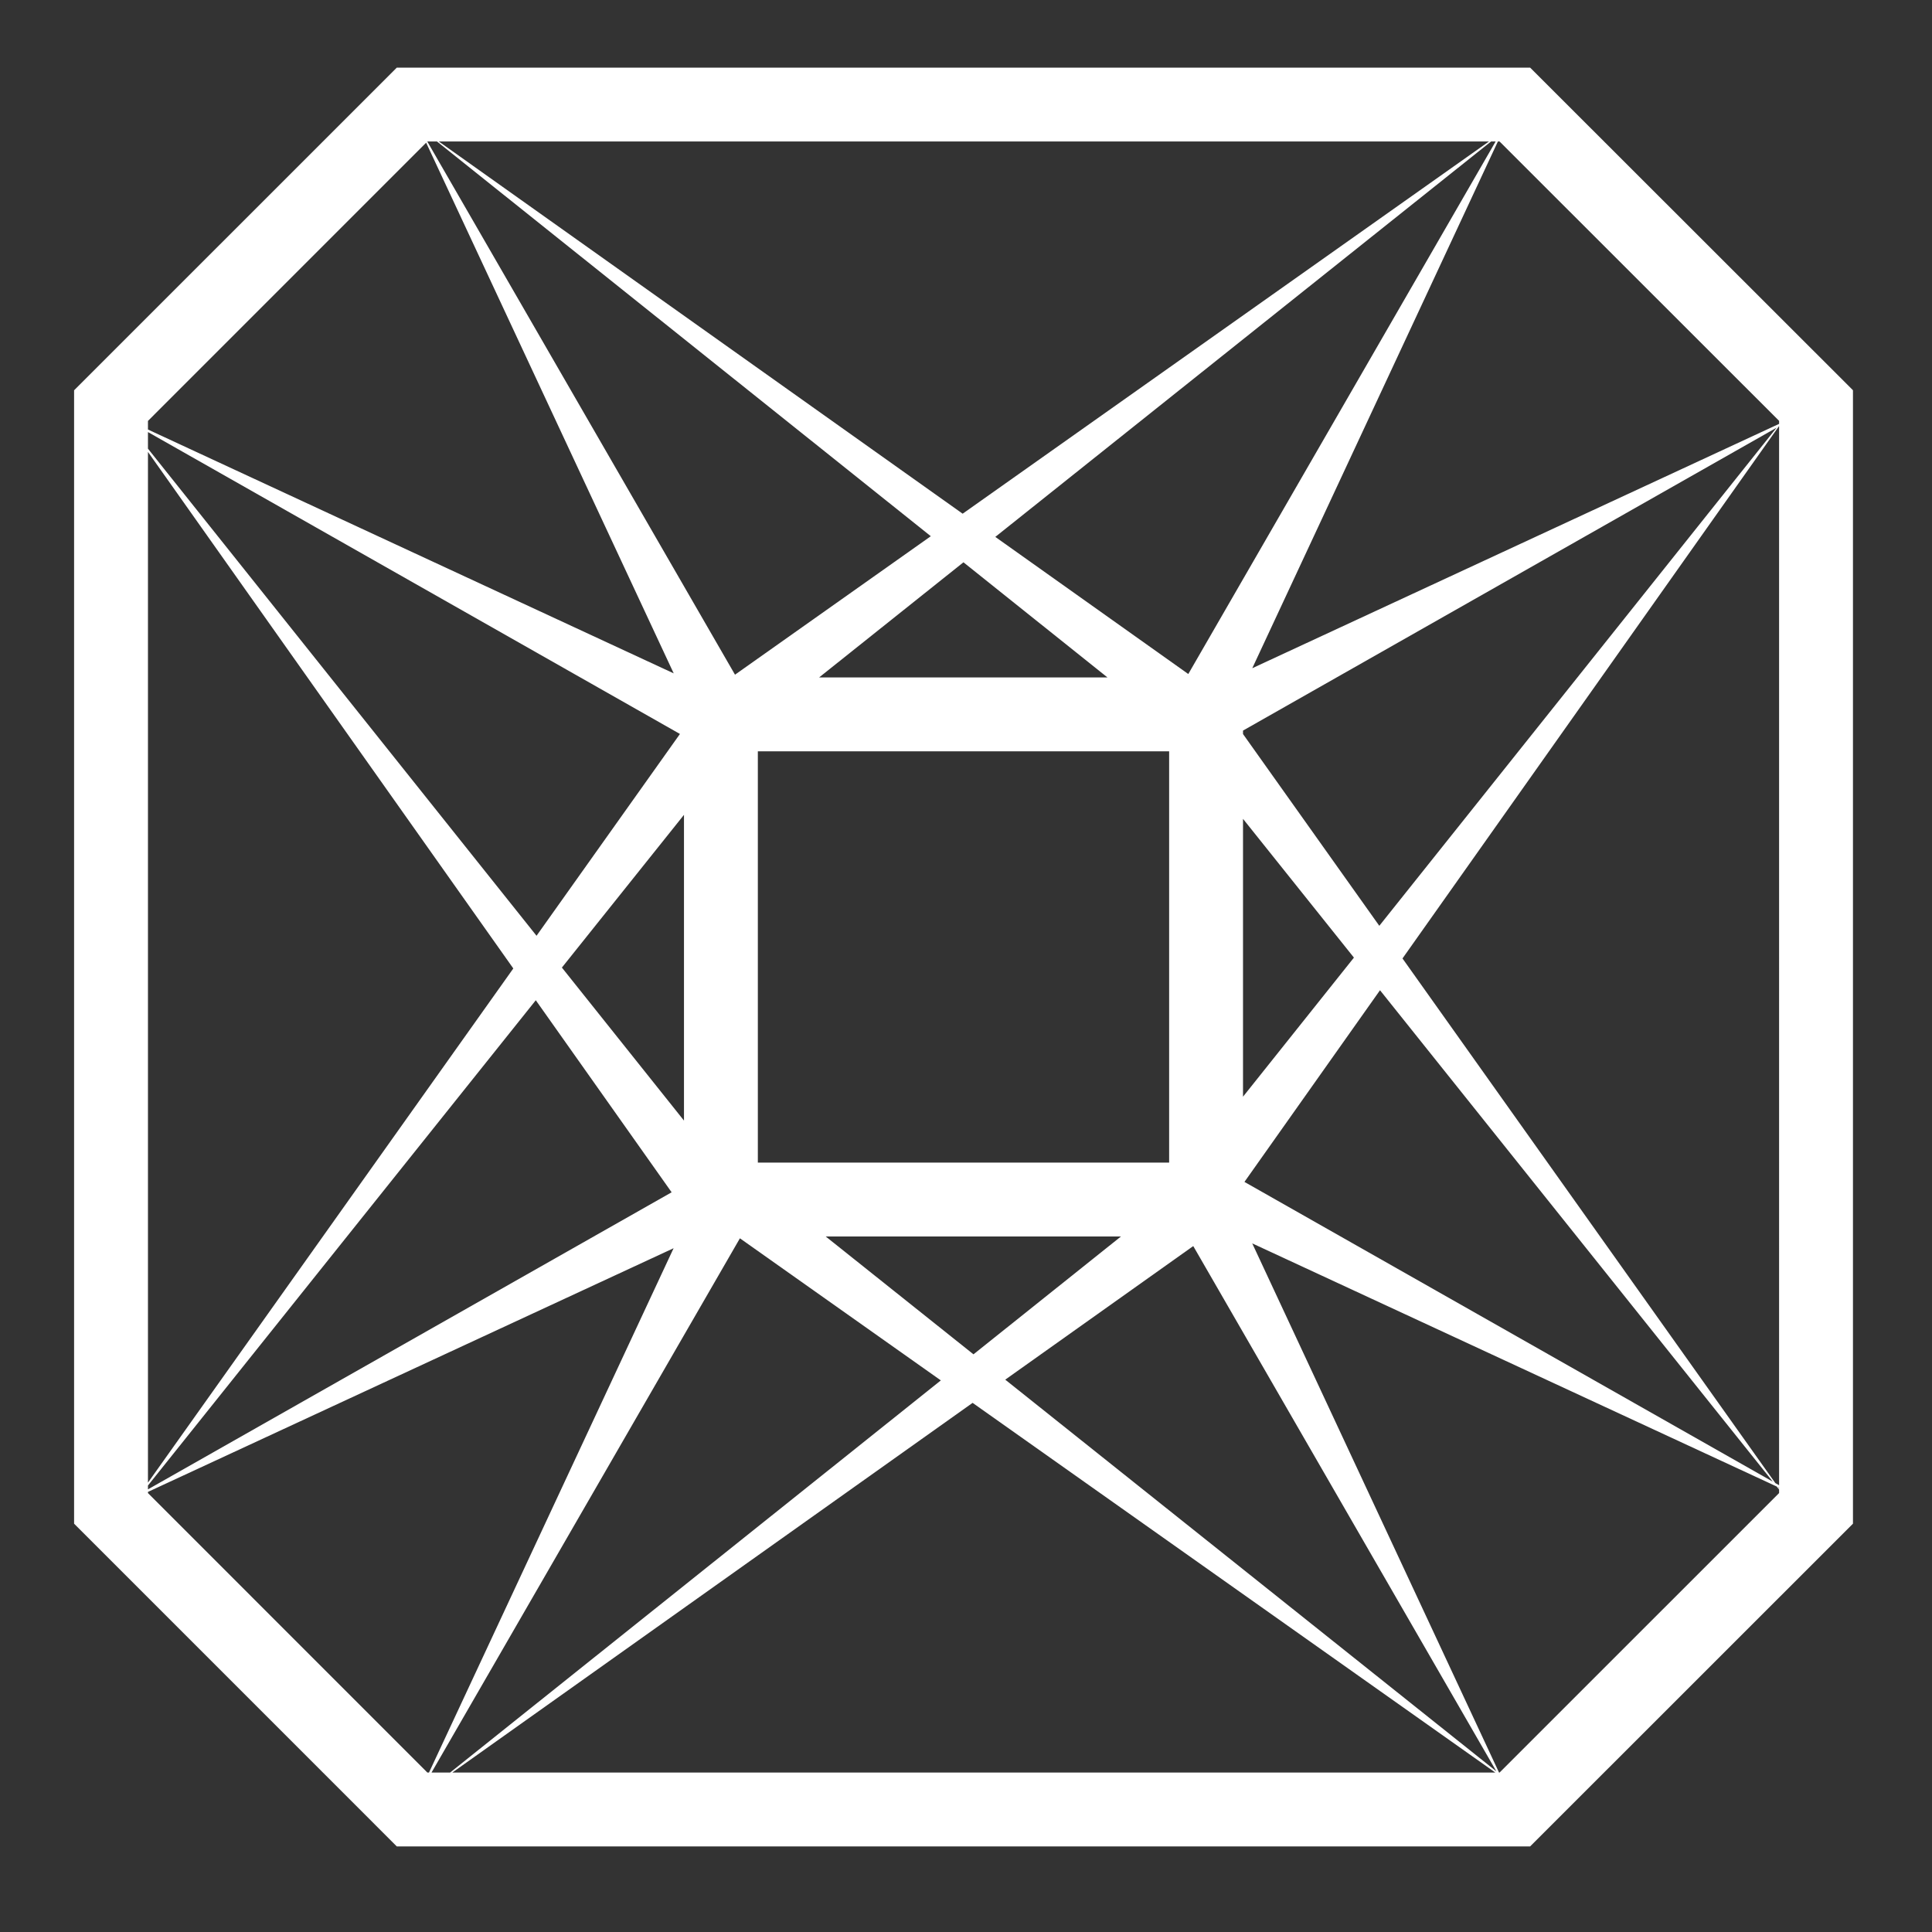 <svg version="1.1" id="Layer_1" xmlns="http://www.w3.org/2000/svg" x="0" y="0" width="200" height="200" xml:space="preserve"><rect width="100%" height="100%" fill="#333333" stroke="none"/><path fill="#FFF" d="M191.818 157.731V40.397L158.398 7H41.077L7.67 40.403v117.328l33.407 33.41h117.321l33.42-33.41zm-70.789-79.956v42.577H78.452V77.775h42.577zM84.792 70.13l14.944-11.92 14.912 11.92H84.792zm31.251 57.869l-15.269 12.2-15.298-12.2h30.567zm12.633-52.012v-.358l55.236-31.354-41.127 51.565-14.109-19.853zm11.482 23.145l-11.482 14.398V84.767l11.482 14.365zm2.7 3.377l40.662 50.871-54.695-31.029 14.033-19.842zm12.046 80.861l-50.841-40.548 19.462-13.829 31.379 54.377zm-108.08.125l53.86-38.271 54.113 38.271H46.824zm-2.154 0l31.926-55.306 20.8 14.71-50.801 40.596H44.67zm-29.353-29.054l54.415-25.226-25.322 54.279h-.168l-28.924-28.931v-.122h-.001zm42.851-54.278l12.638-15.812v31.653l-12.638-15.841zM15.317 153.78l40.148-50.235 14.062 19.881-54.21 30.752v-.398zm0-106.998l37.821 53.473-37.821 53.227v-106.7zm0-2.055l55.071 31.252-14.846 20.892-40.225-50.424v-1.72zm28.797-29.955l25.629 54.935-54.426-25.242v-.891l28.797-28.802zm1.121-.126l51.122 40.863-20.269 14.334-31.854-55.192.007-.005h.994zm108.902 0L99.653 53.178 45.424 14.646h108.713zm.22 0h.471l-31.816 55.128-19.978-14.194 51.323-40.934zm29.815 29.233l-54.537 25.294 25.426-54.527h.173l28.938 28.921v.312zm0 109.871l-.39-.222-38.596-54.31 38.95-55.07.035-.021V153.75h.001zm0 .327l-.084-.119.084.039v.08zm0 .484l-28.938 28.934h-.054l-25.549-54.781 54.291 25.168.25.313v.366z"/></svg>